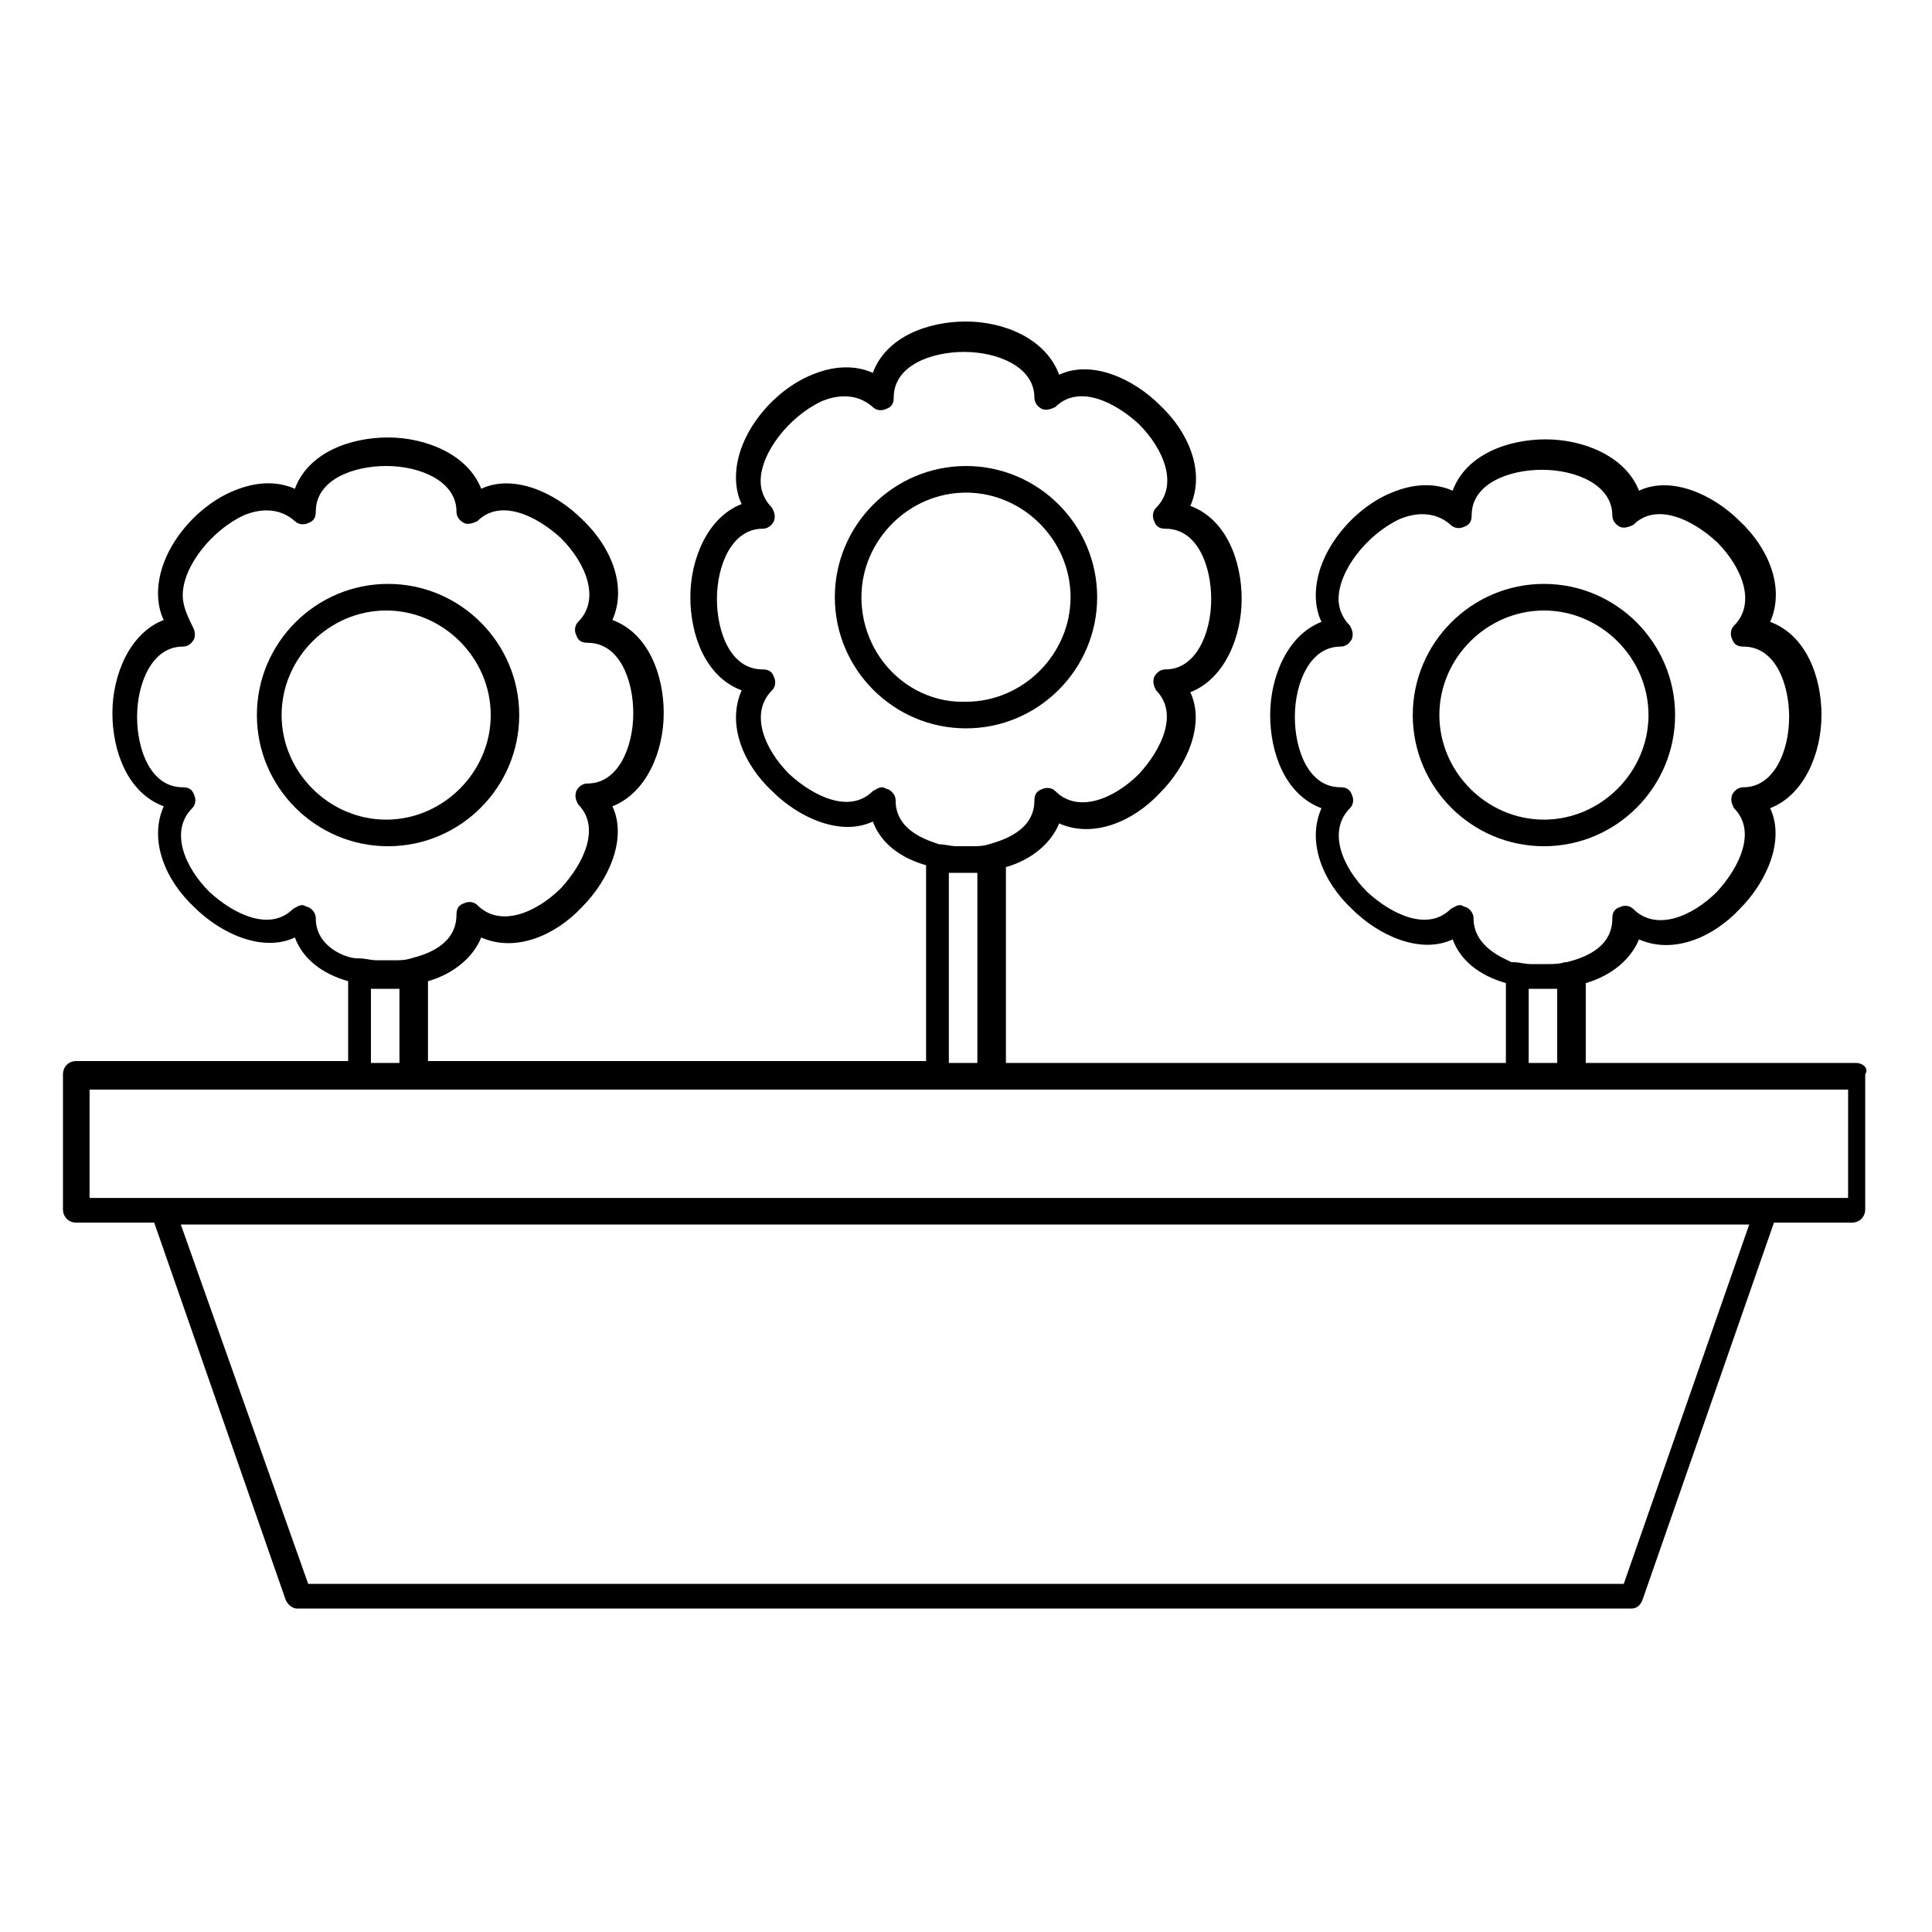 <?xml version="1.0" encoding="UTF-8"?>
<!-- Uploaded to: SVG Find, www.svgrepo.com, Generator: SVG Find Mixer Tools -->
<svg fill="#000000" width="800px" height="800px" version="1.1" viewBox="144 144 512 512" xmlns="http://www.w3.org/2000/svg">
 <g>
  <path d="m281.6 333.5c0-19.145-15.617-34.762-34.762-34.762-19.145 0-34.762 15.617-34.762 34.762 0 19.145 15.617 34.762 34.762 34.762 19.145 0 34.762-15.617 34.762-34.762zm-62.973 0c0-15.113 12.594-27.711 27.711-27.711 15.113 0 27.711 12.594 27.711 27.711 0 15.113-12.594 27.711-27.711 27.711-15.117 0-27.711-12.598-27.711-27.711z"/>
  <path d="m434.76 302.26c0-19.145-15.617-34.762-34.762-34.762s-34.762 15.617-34.762 34.762c0 19.145 15.617 34.762 34.762 34.762 19.145 0.004 34.762-15.617 34.762-34.762zm-62.473 0c0-15.113 12.594-27.711 27.711-27.711 15.113 0 27.711 12.594 27.711 27.711 0 15.113-12.594 27.711-27.711 27.711-15.117 0.504-27.711-12.09-27.711-27.711z"/>
  <path d="m587.92 333.5c0-19.145-15.617-34.762-34.762-34.762s-34.762 15.617-34.762 34.762c0 19.145 15.617 34.762 34.762 34.762s34.762-15.617 34.762-34.762zm-62.473 0c0-15.113 12.594-27.711 27.711-27.711 15.113 0 27.711 12.594 27.711 27.711 0 15.113-12.594 27.711-27.711 27.711-15.113 0-27.711-12.598-27.711-27.711z"/>
  <path d="m635.78 425.69h-71.539v-21.16c7.055-2.016 12.09-6.551 14.105-11.586 9.07 4.031 19.648-0.504 26.703-8.062 7.055-7.055 12.09-18.137 8.062-26.703 9.07-3.527 13.602-14.609 13.602-24.688 0-10.078-4.031-21.16-13.602-24.688 4.031-9.07-0.504-19.648-8.062-26.703-7.055-7.055-18.137-12.09-26.703-8.062-3.527-9.07-14.609-13.602-24.688-13.602s-21.16 4.031-24.688 13.602c-4.535-2.016-10.078-2.016-16.121 0.504-10.078 4.031-20.152 15.617-20.152 27.207 0 2.519 0.504 5.039 1.512 7.055-9.07 3.527-13.602 14.609-13.602 24.688 0 10.078 4.031 21.16 13.602 24.688-4.031 9.07 0.504 19.648 8.062 26.703 7.055 7.055 18.137 12.09 26.703 8.062 2.016 5.543 7.055 9.574 14.105 11.586v21.16h-132.5v-51.891c7.055-2.016 12.09-6.551 14.105-11.586 9.07 4.031 19.648-0.504 26.703-8.062 7.055-7.055 12.09-18.137 8.062-26.703 9.07-3.527 13.602-14.609 13.602-24.688s-4.031-21.16-13.602-24.688c4.031-9.07-0.504-19.648-8.062-26.703-7.055-7.055-18.137-12.09-26.703-8.062-3.523-9.566-14.609-14.102-24.684-14.102-10.078 0-21.16 4.031-24.688 13.602-4.535-2.016-10.078-2.016-16.121 0.504-10.078 4.031-20.152 15.617-20.152 27.207 0 2.519 0.504 5.039 1.512 7.055-9.07 3.527-13.602 14.609-13.602 24.688s4.031 21.16 13.602 24.688c-4.031 9.07 0.504 19.648 8.062 26.703 7.055 7.055 18.137 12.09 26.703 8.062 2.016 5.543 7.055 9.574 14.105 11.586v51.891l-132-0.004v-21.16c7.055-2.016 12.09-6.551 14.105-11.586 9.07 4.031 19.648-0.504 26.703-8.062 7.055-7.055 12.09-18.137 8.062-26.703 9.07-3.527 13.602-14.609 13.602-24.688s-4.031-21.16-13.602-24.688c4.031-9.07-0.504-19.648-8.062-26.703-7.055-7.055-18.137-12.09-26.703-8.062-3.527-9.07-14.609-13.602-24.688-13.602s-21.16 4.031-24.688 13.602c-4.535-2.016-10.078-2.016-16.121 0.504-10.078 4.031-20.152 15.617-20.152 27.207 0 2.519 0.504 5.039 1.512 7.055-9.07 3.527-13.602 14.609-13.602 24.688s4.031 21.16 13.602 24.688c-4.031 9.07 0.504 19.648 8.062 26.703 7.055 7.055 18.137 12.09 26.703 8.062 2.016 5.543 7.055 9.574 14.105 11.586v21.16h-72.047c-2.016 0-3.527 1.512-3.527 3.527v35.77c0 2.016 1.512 3.527 3.527 3.527h20.656l34.762 99.754c0.504 1.512 2.016 2.519 3.023 2.519h353.68c1.512 0 2.519-1.008 3.023-2.519l34.762-99.754h20.656c2.016 0 3.527-1.512 3.527-3.527v-35.77c1.008-1.512-0.504-3.023-2.519-3.023zm-101.27-38.289c0-1.512-1.008-2.519-2.016-3.023-0.504 0-1.008-0.504-1.512-0.504-1.008 0-1.512 0.504-2.519 1.008-6.047 6.047-15.617 1.512-22.168-4.535-6.551-6.551-10.578-16.121-4.535-22.168 1.008-1.008 1.008-2.519 0.504-3.527-0.504-1.512-1.512-2.016-3.023-2.016-8.566 0-12.09-10.078-12.09-18.641 0-9.07 4.031-18.641 12.09-18.641 1.512 0 2.519-1.008 3.023-2.016 0.504-1.512 0-2.519-0.504-3.527-2.016-2.016-3.023-4.535-3.023-7.055 0-7.559 7.559-17.129 16.121-21.16 3.527-1.512 9.07-2.519 13.602 1.512 1.008 1.008 2.519 1.008 3.527 0.504 1.512-0.504 2.016-1.512 2.016-3.023 0-8.566 10.078-12.09 18.641-12.09 9.07 0 18.641 4.031 18.641 12.09 0 1.512 1.008 2.519 2.016 3.023 1.008 0.504 2.519 0 3.527-0.504 6.047-6.047 15.617-1.512 22.168 4.535 6.551 6.551 10.578 16.121 4.535 22.168-1.008 1.008-1.008 2.519-0.504 3.527 0.504 1.512 1.512 2.016 3.023 2.016 8.566 0 12.09 10.078 12.09 18.641 0 9.07-4.031 18.641-12.09 18.641-1.512 0-2.519 1.008-3.023 2.016-0.504 1.512 0 2.519 0.504 3.527 6.047 6.047 1.512 15.617-4.535 22.168-6.551 6.551-16.121 10.578-22.168 4.535-1.008-1.008-2.519-1.008-3.527-0.504-1.512 0.504-2.016 1.512-2.016 3.023 0 8.062-8.062 10.578-12.09 11.586h-0.504c-1.512 0.504-3.023 0.504-4.535 0.504h-4.535c-1.512 0-3.023-0.504-4.535-0.504h-0.504c-2.008-1.004-10.07-4.027-10.07-11.586zm15.113 18.641h1.008 2.519 2.519 1.008v19.648h-7.559v-19.648zm-168.27-49.875c0-1.512-1.008-2.519-2.016-3.023-0.504 0-1.008-0.504-1.512-0.504-1.008 0-1.512 0.504-2.519 1.008-6.047 6.047-15.617 1.512-22.168-4.535-6.551-6.551-10.578-16.121-4.535-22.168 1.008-1.008 1.008-2.519 0.504-3.527-0.504-1.512-1.512-2.016-3.023-2.016-8.566 0-12.09-10.078-12.09-18.641 0-9.07 4.031-18.641 12.09-18.641 1.512 0 2.519-1.008 3.023-2.016 0.504-1.512 0-2.519-0.504-3.527-2.016-2.016-3.023-4.535-3.023-7.055 0-7.559 7.559-17.129 16.121-21.16 3.527-1.512 9.07-2.519 13.602 1.512 1.008 1.008 2.519 1.008 3.527 0.504 1.512-0.504 2.016-1.512 2.016-3.023 0-8.566 10.078-12.09 18.641-12.09 9.07 0 18.641 4.031 18.641 12.09 0 1.512 1.008 2.519 2.016 3.023 1.008 0.504 2.519 0 3.527-0.504 6.047-6.047 15.617-1.512 22.168 4.535 6.551 6.551 10.578 16.121 4.535 22.168-1.008 1.008-1.008 2.519-0.504 3.527 0.504 1.512 1.512 2.016 3.023 2.016 8.566 0 12.09 10.078 12.09 18.641 0 9.07-4.031 18.641-12.09 18.641-1.512 0-2.519 1.008-3.023 2.016-0.504 1.512 0 2.519 0.504 3.527 6.047 6.047 1.512 15.617-4.535 22.168-6.551 6.551-16.121 10.578-22.168 4.535-1.008-1.008-2.519-1.008-3.527-0.504-1.512 0.504-2.016 1.512-2.016 3.023 0 8.062-8.566 10.578-12.09 11.586-1.512 0.504-3.023 0.504-4.535 0.504h-2.016-0.504-1.512c-1.512 0-3.023-0.504-4.535-0.504-3.019-1.008-11.582-3.527-11.582-11.586zm14.609 19.145h1.008 2.519 2.519 1.008v50.383h-7.559v-50.383zm-168.27 12.09c0-1.512-1.008-2.519-2.016-3.023-0.504 0-1.008-0.504-1.512-0.504-1.008 0-1.512 0.504-2.519 1.008-6.047 6.047-15.617 1.512-22.168-4.535-6.551-6.551-10.578-16.121-4.535-22.168 1.008-1.008 1.008-2.519 0.504-3.527-0.504-1.512-1.512-2.016-3.023-2.016-8.566 0-12.09-10.078-12.09-18.641 0-9.07 4.031-18.641 12.09-18.641 1.512 0 2.519-1.008 3.023-2.016 0.504-1.512 0-2.519-0.504-3.527-1.508-3.019-2.516-5.539-2.516-8.059 0-7.559 7.559-17.129 16.121-21.16 3.527-1.512 9.07-2.519 13.602 1.512 1.008 1.008 2.519 1.008 3.527 0.504 1.512-0.504 2.016-1.512 2.016-3.023 0-8.566 10.078-12.09 18.641-12.09 9.07 0 18.641 4.031 18.641 12.09 0 1.512 1.008 2.519 2.016 3.023 1.008 0.504 2.519 0 3.527-0.504 6.047-6.047 15.617-1.512 22.168 4.535 6.551 6.551 10.578 16.121 4.535 22.168-1.008 1.008-1.008 2.519-0.504 3.527 0.504 1.512 1.512 2.016 3.023 2.016 8.566 0 12.09 10.078 12.09 18.641 0 9.07-4.031 18.641-12.09 18.641-1.512 0-2.519 1.008-3.023 2.016-0.504 1.512 0 2.519 0.504 3.527 6.047 6.047 1.512 15.617-4.535 22.168-6.551 6.551-16.121 10.578-22.168 4.535-1.008-1.008-2.519-1.008-3.527-0.504-1.512 0.504-2.016 1.512-2.016 3.023 0 8.062-8.062 10.578-12.09 11.586-1.512 0.504-3.023 0.504-4.535 0.504h-4.535c-1.512 0-3.023-0.504-4.535-0.504h-0.504c-3.019 0-11.082-3.023-11.082-10.582zm15.113 18.641h1.008 2.519 2.519 1.008v19.648h-7.559v-19.648zm331.51 157.7h-348.64l-33.754-95.223h415.64zm57.938-102.27h-464.51v-28.719h466.03l-0.008 28.719z"/>
 </g>
</svg>